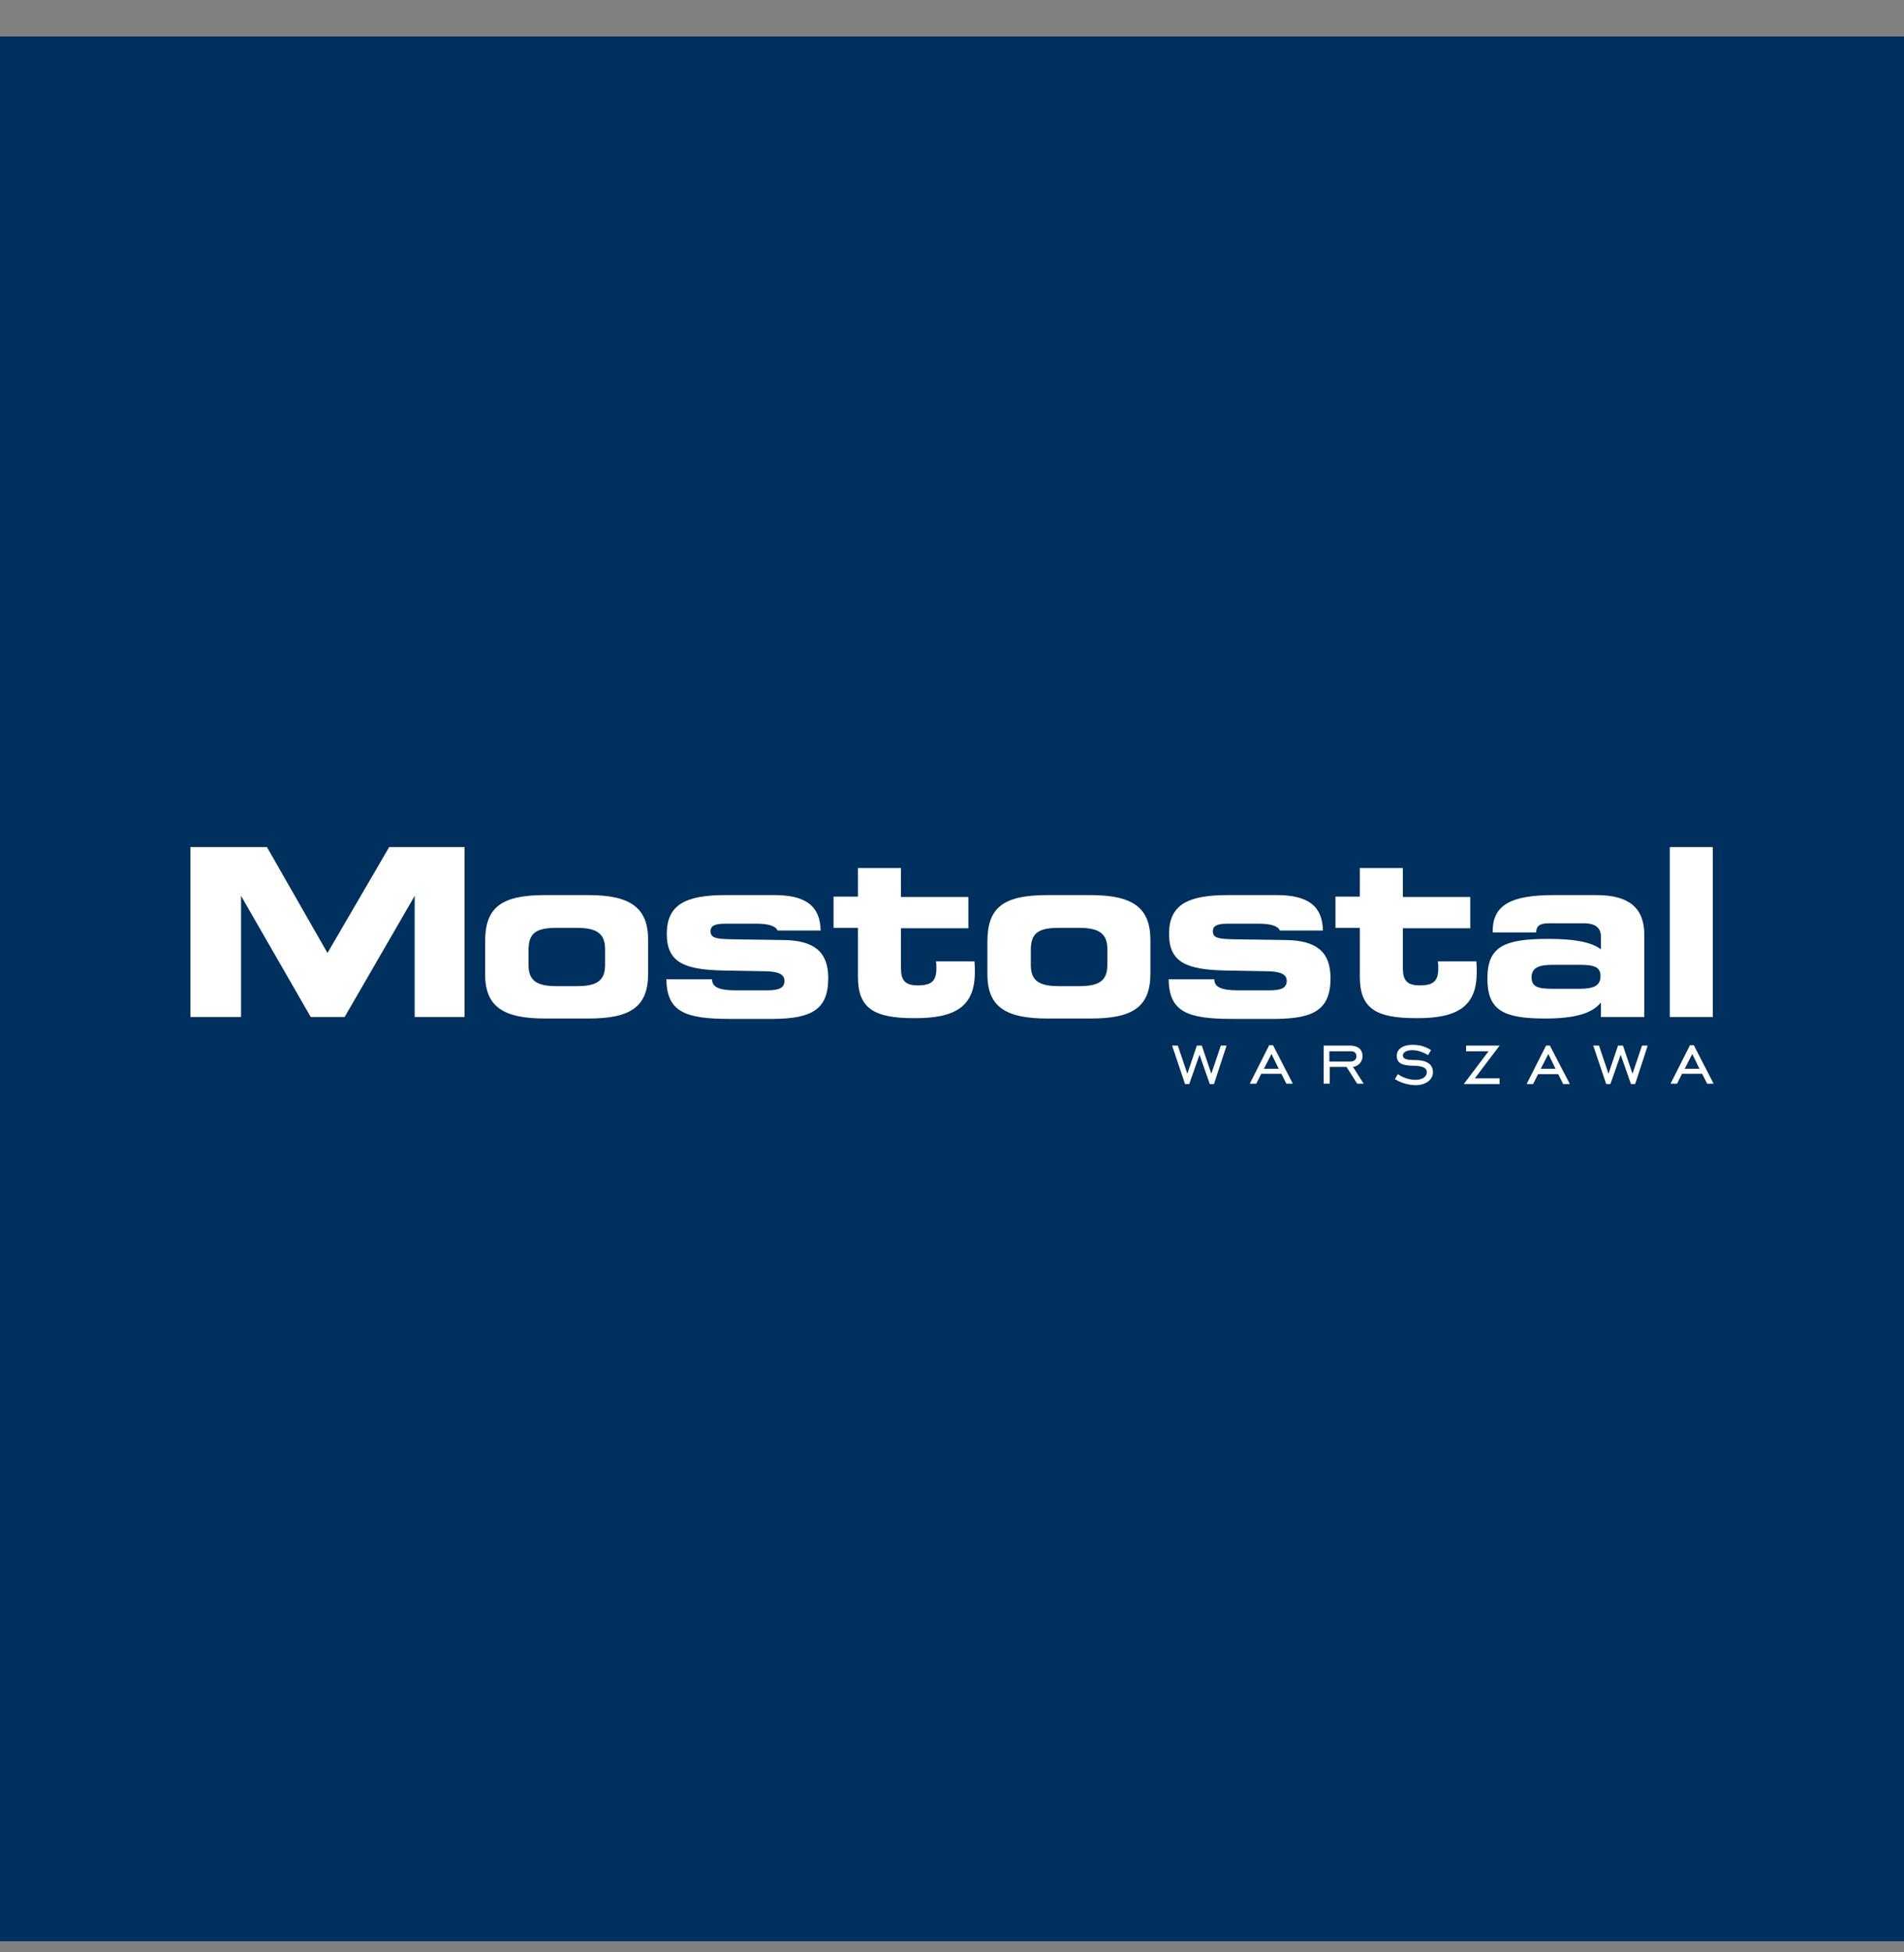 <svg width="40" height="41" viewBox="0 0 40 41" fill="none" xmlns="http://www.w3.org/2000/svg">
<rect x="0" y="0" width="40" height="41" fill="#808080" stroke="none"/>
<rect width="40" height="40" transform="translate(0 0.766)" fill="#00305E"/>
<g clip-path="url(#clip0_6449_3114)">
<path fill-rule="evenodd" clip-rule="evenodd" d="M25.768 21.957H25.648L25.448 22.549L25.248 21.957H25.144L24.944 22.549L24.744 21.957H24.624L24.896 22.765H24.984L25.2 22.149L25.416 22.765H25.504L25.768 21.957ZM27.16 22.757L26.744 21.949H26.664L26.256 22.757H26.392L26.496 22.549H26.92L27.024 22.757H27.16ZM26.864 22.445H26.552L26.712 22.133L26.864 22.445ZM28.648 22.757L28.424 22.405C28.544 22.389 28.624 22.293 28.624 22.181C28.624 22.037 28.528 21.957 28.36 21.957H27.808V22.757H27.936V22.405H28.288L28.512 22.757H28.648ZM28.496 22.181C28.496 22.253 28.448 22.293 28.36 22.293H27.928V22.077H28.36C28.448 22.069 28.496 22.109 28.496 22.181ZM30.104 22.517C30.104 22.349 29.976 22.261 29.72 22.261C29.552 22.261 29.472 22.237 29.472 22.165C29.472 22.101 29.544 22.053 29.672 22.053C29.776 22.053 29.896 22.093 30 22.157L30.064 22.053C29.944 21.973 29.816 21.941 29.672 21.941C29.464 21.941 29.344 22.037 29.344 22.173C29.344 22.341 29.48 22.381 29.728 22.381C29.896 22.389 29.976 22.429 29.976 22.517C29.976 22.605 29.888 22.677 29.736 22.677C29.624 22.677 29.48 22.637 29.368 22.557L29.304 22.661C29.432 22.741 29.592 22.789 29.752 22.789C29.976 22.781 30.104 22.661 30.104 22.517ZM31.504 21.957H30.8V22.077H31.272L30.752 22.765H31.504V22.645H30.984L31.504 21.957ZM32.976 22.757L32.56 21.957H32.48L32.072 22.765H32.208L32.312 22.557H32.736L32.84 22.765H32.976V22.757ZM32.68 22.445H32.368L32.528 22.133L32.68 22.445ZM34.616 21.957H34.496L34.296 22.549L34.096 21.957H33.992L33.792 22.549L33.592 21.957H33.472L33.744 22.765H33.832L34.048 22.149L34.264 22.765H34.352L34.616 21.957ZM36 22.757L35.584 21.949H35.504L35.096 22.757H35.232L35.336 22.549H35.76L35.864 22.757H36ZM35.704 22.445H35.392L35.552 22.133L35.704 22.445ZM9.76 21.357V17.789H8.176L6.88 20.013L5.608 17.789H4V21.357H5.064V18.813L6.528 21.357H7.24L8.712 18.813V21.357H9.76ZM13.616 20.445V19.741C13.616 19.069 13.256 18.797 12.36 18.797H11.448C10.512 18.797 10.192 19.069 10.192 19.773V20.461C10.192 21.149 10.584 21.389 11.456 21.389H12.36C13.24 21.389 13.616 21.149 13.616 20.445ZM12.712 20.261C12.712 20.597 12.536 20.709 12.12 20.709H11.696C11.28 20.709 11.104 20.597 11.104 20.269V19.949C11.104 19.597 11.256 19.485 11.696 19.485H12.12C12.536 19.485 12.712 19.605 12.712 19.933V20.261ZM17.4 20.541C17.4 19.989 17.104 19.749 16.464 19.741L15.352 19.725C15.056 19.717 14.928 19.701 14.928 19.557C14.928 19.429 15.032 19.397 15.256 19.397H15.888C16.144 19.397 16.296 19.445 16.336 19.541H17.24C17.232 19.029 16.928 18.797 16.272 18.797H15.24C14.392 18.797 14.008 19.005 14.008 19.613C14.008 20.221 14.392 20.365 15.208 20.381L16.104 20.397C16.352 20.405 16.48 20.461 16.48 20.597C16.48 20.741 16.376 20.797 16.12 20.797H15.456C15.12 20.797 14.96 20.733 14.96 20.573V20.565H14C14.008 21.253 14.4 21.397 15.336 21.397H16.256C17.056 21.389 17.4 21.197 17.4 20.541ZM20.48 20.413C20.48 20.341 20.48 20.269 20.472 20.189H19.664C19.672 20.245 19.672 20.293 19.672 20.333C19.672 20.605 19.568 20.693 19.28 20.693C19.016 20.693 18.928 20.589 18.928 20.333V19.493H20.344V18.837H18.928V18.229H18.024V18.829H17.512V19.485H18.024V20.509C18.024 21.165 18.344 21.381 19.2 21.381C20.096 21.389 20.48 21.117 20.48 20.413ZM24.168 20.445V19.741C24.168 19.069 23.808 18.797 22.912 18.797H22C21.064 18.797 20.744 19.069 20.744 19.773V20.461C20.744 21.149 21.136 21.389 22.008 21.389H22.912C23.792 21.389 24.168 21.149 24.168 20.445ZM23.264 20.261C23.264 20.597 23.088 20.709 22.672 20.709H22.248C21.832 20.709 21.656 20.597 21.656 20.269V19.949C21.656 19.597 21.808 19.485 22.248 19.485H22.672C23.088 19.485 23.264 19.605 23.264 19.933V20.261ZM27.952 20.541C27.952 19.989 27.656 19.749 27.016 19.741L25.904 19.725C25.608 19.717 25.48 19.701 25.48 19.557C25.48 19.429 25.592 19.397 25.808 19.397H26.44C26.696 19.397 26.848 19.445 26.888 19.541H27.792C27.784 19.029 27.48 18.797 26.824 18.797H25.792C24.944 18.797 24.56 19.005 24.56 19.613C24.56 20.221 24.944 20.365 25.76 20.381L26.656 20.397C26.904 20.405 27.032 20.461 27.032 20.597C27.032 20.741 26.928 20.797 26.672 20.797H26.008C25.672 20.797 25.512 20.733 25.512 20.573V20.565H24.552C24.56 21.253 24.952 21.397 25.888 21.397H26.808C27.608 21.389 27.952 21.197 27.952 20.541ZM31.024 20.413C31.024 20.341 31.024 20.269 31.016 20.189H30.208C30.216 20.245 30.216 20.293 30.216 20.333C30.216 20.605 30.112 20.693 29.824 20.693C29.56 20.693 29.472 20.589 29.472 20.333V19.493H30.888V18.837H29.472V18.229H28.568V18.829H28.056V19.485H28.568V20.509C28.568 21.165 28.888 21.381 29.744 21.381C30.648 21.389 31.024 21.117 31.024 20.413ZM34.544 21.357V19.629C34.544 19.061 34.216 18.797 33.536 18.797H32.64C31.76 18.797 31.36 18.997 31.36 19.549V19.581H32.272C32.272 19.445 32.352 19.389 32.536 19.389H33.28C33.512 19.389 33.632 19.485 33.632 19.661V19.933C33.408 19.773 33.048 19.717 32.52 19.717C31.6 19.717 31.248 19.877 31.248 20.549C31.248 21.205 31.568 21.389 32.456 21.389C33.056 21.389 33.44 21.293 33.632 21.053V21.357H34.544ZM33.624 20.501C33.624 20.701 33.48 20.765 33.176 20.765H32.624C32.312 20.765 32.176 20.725 32.176 20.525C32.176 20.325 32.32 20.261 32.624 20.261H33.176C33.488 20.261 33.624 20.301 33.624 20.501ZM35.984 21.357V17.789H35.08V21.357H35.984Z" fill="white"/>
</g>
<defs>
<clipPath id="clip0_6449_3114">
<rect width="32" height="5.04" fill="white" transform="translate(4 17.766)"/>
</clipPath>
</defs>
</svg>

